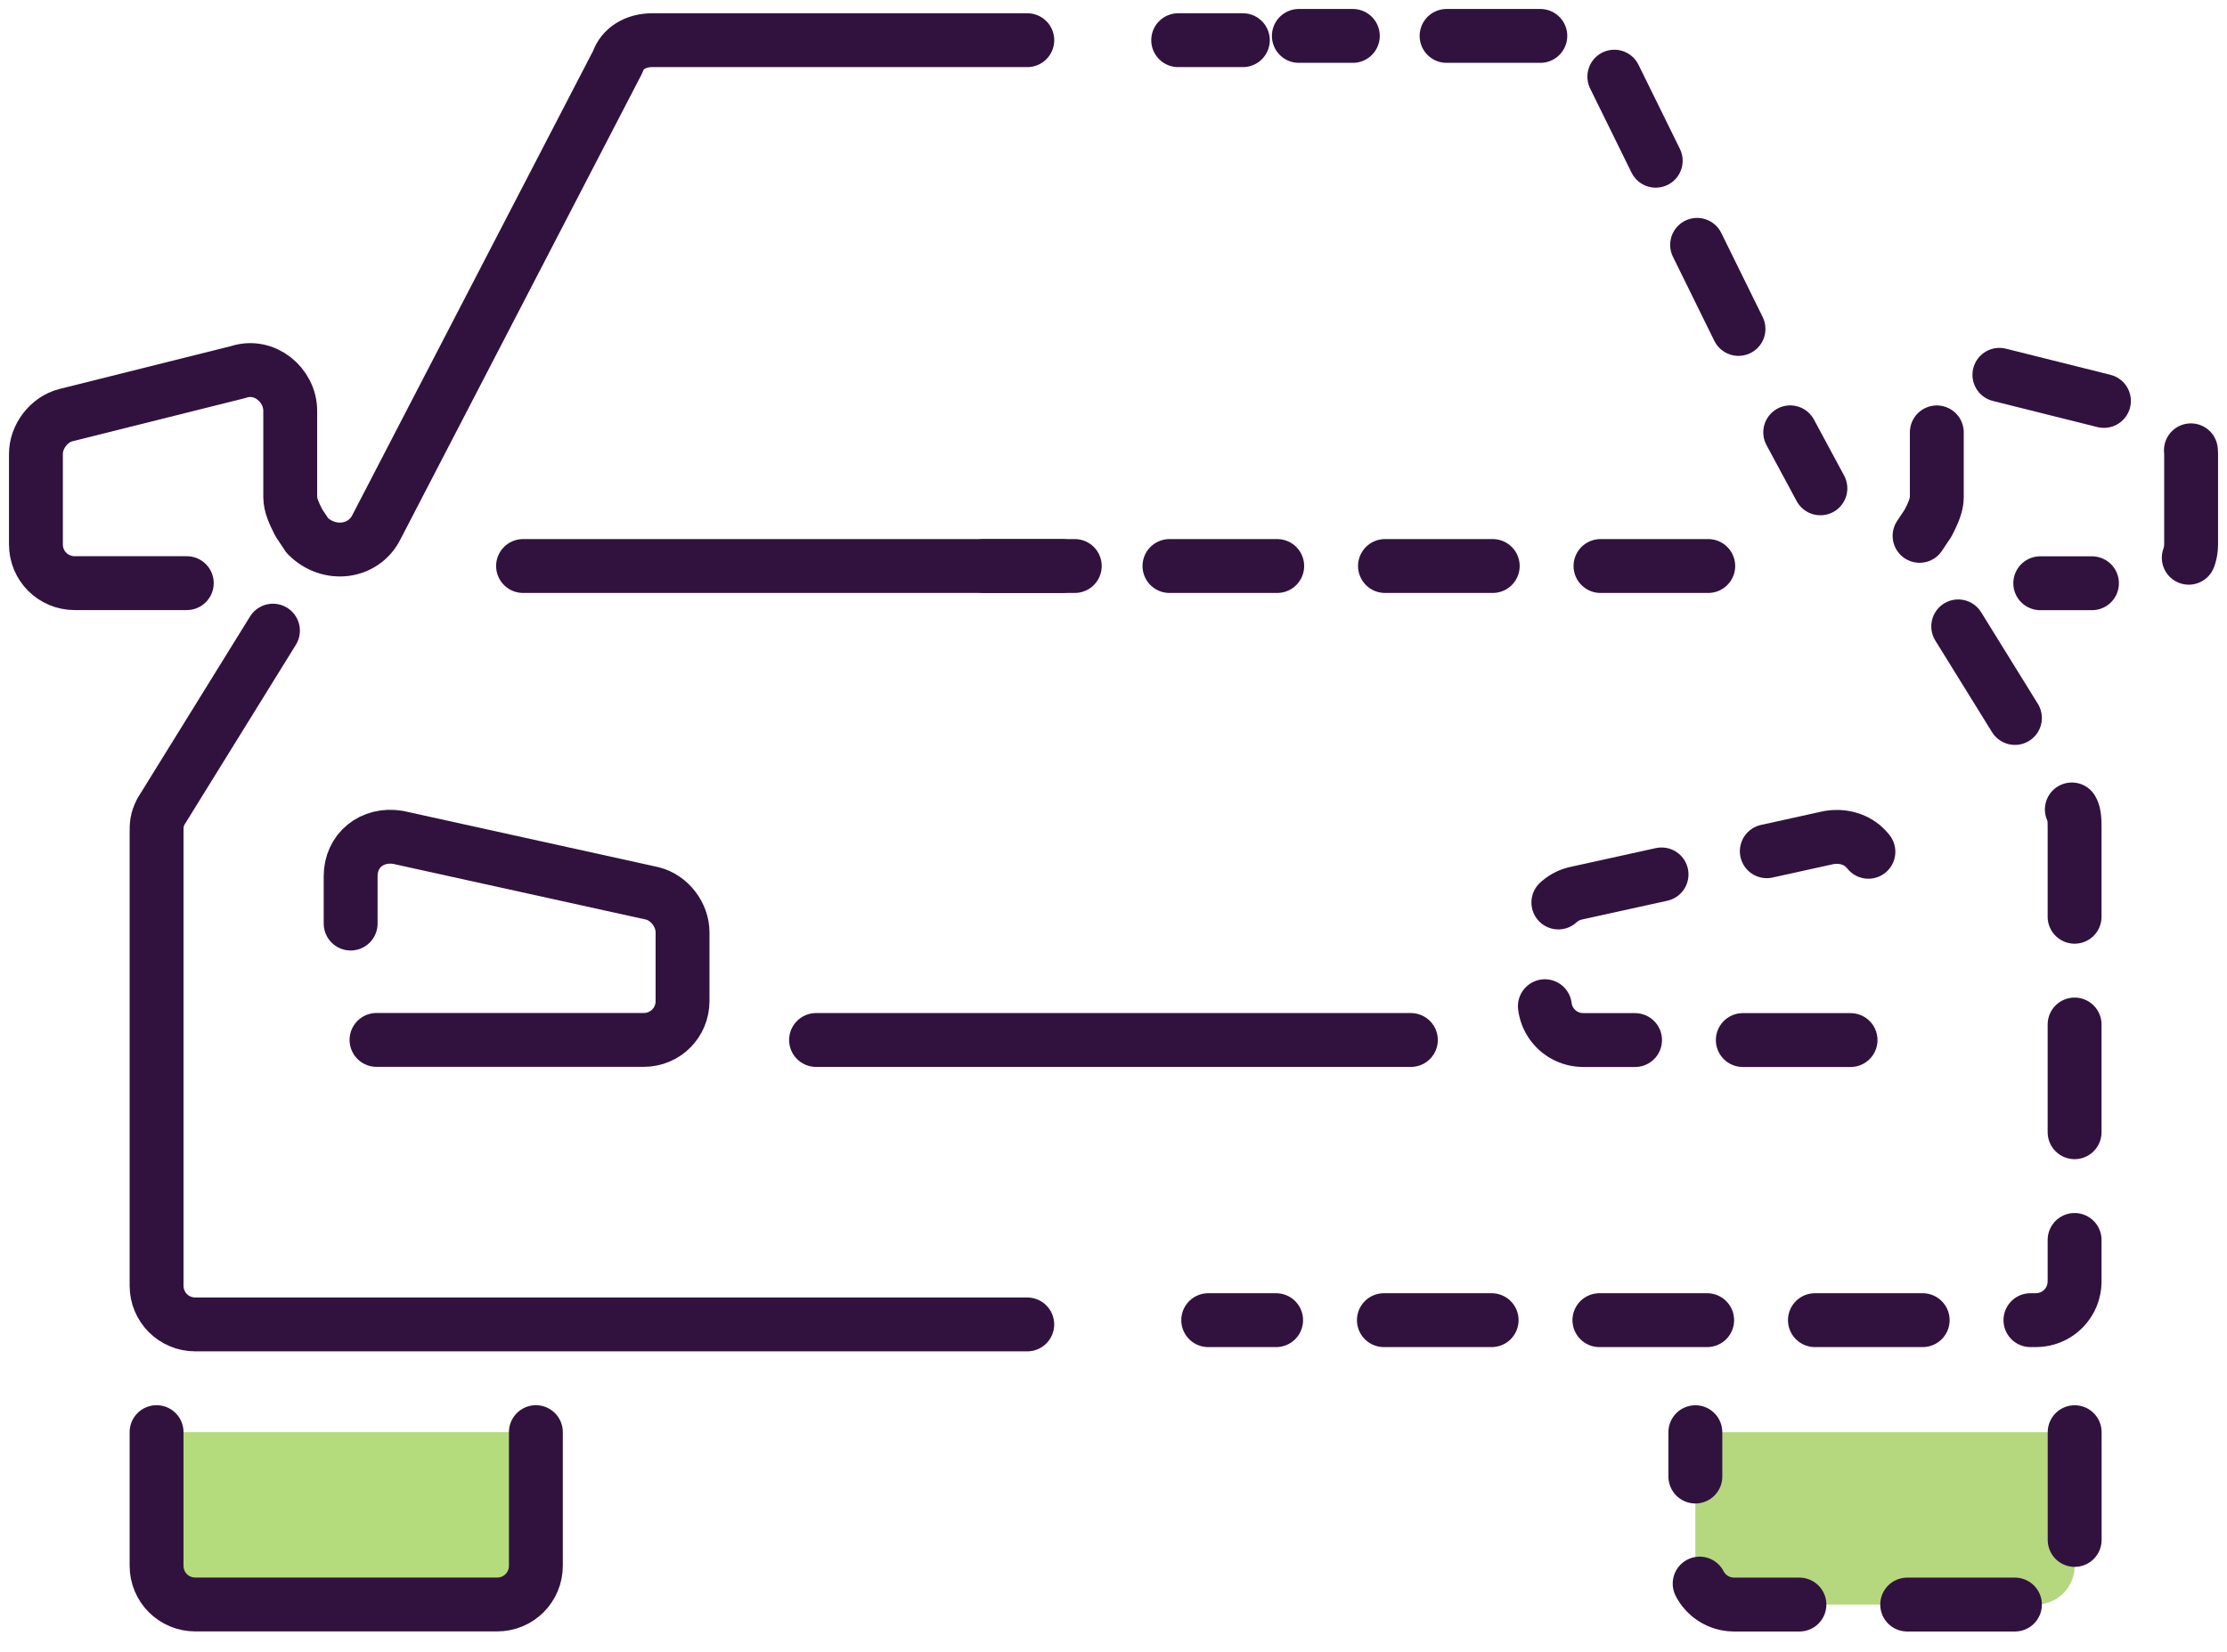 <svg width="62" height="46" viewBox="0 0 62 46" fill="none" xmlns="http://www.w3.org/2000/svg">
<path d="M14.562 15.762H29.922" stroke="#31123F" stroke-width="1.5" stroke-miterlimit="10" stroke-linecap="round" stroke-linejoin="round"/>
<path d="M28.6 1.119H18.16C17.68 1.119 17.32 1.359 17.2 1.719L10.48 14.679C10.12 15.399 9.16 15.519 8.56 14.919L8.32 14.559C8.2 14.319 8.08 14.079 8.08 13.839V11.439C8.08 10.719 7.36 10.119 6.64 10.359L1.84 11.559C1.36 11.679 1 12.159 1 12.639V15.159C1 15.759 1.48 16.239 2.08 16.239H5.2" stroke="#31123F" stroke-width="1.5" stroke-miterlimit="10" stroke-linecap="round" stroke-linejoin="round"/>
<path d="M50.68 13.599L49.84 12.039" stroke="#31123F" stroke-width="1.5" stroke-linecap="round" stroke-linejoin="round"/>
<path d="M48.4 9.16L44.68 1.6C44.44 1.24 44.08 1 43.72 1H36.16" stroke="#31123F" stroke-width="1.5" stroke-linecap="round" stroke-linejoin="round" stroke-dasharray="2.61 2.61"/>
<path d="M34.601 1.119H32.801" stroke="#31123F" stroke-width="1.5" stroke-linecap="round" stroke-linejoin="round"/>
<path d="M10.482 28.959H17.922C18.522 28.959 19.002 28.479 19.002 27.879V25.959C19.002 25.479 18.642 24.999 18.162 24.879L11.082 23.319C10.362 23.199 9.762 23.679 9.762 24.399V25.719" stroke="#31123F" stroke-width="1.5" stroke-miterlimit="10" stroke-linecap="round" stroke-linejoin="round"/>
<path d="M4.359 39.881V43.601C4.359 44.201 4.839 44.681 5.439 44.681H13.839C14.439 44.681 14.919 44.201 14.919 43.601V39.881" fill="#B4DC7C"/>
<path d="M4.359 39.881V43.601C4.359 44.201 4.839 44.681 5.439 44.681H13.839C14.439 44.681 14.919 44.201 14.919 43.601V39.881" stroke="#31123F" stroke-width="1.5" stroke-miterlimit="10" stroke-linecap="round" stroke-linejoin="round"/>
<path d="M47.558 15.762H27.398" stroke="#31123F" stroke-width="1.5" stroke-miterlimit="10" stroke-linecap="round" stroke-linejoin="round" stroke-dasharray="3 3"/>
<path d="M53.441 14.922L53.681 14.562C53.801 14.322 53.921 14.082 53.921 13.842V11.442C53.921 10.722 54.641 10.122 55.361 10.362L60.161 11.562C60.641 11.682 61.001 12.162 61.001 12.642V15.162C61.001 15.762 60.521 16.242 59.921 16.242H56.801" stroke="#31123F" stroke-width="1.5" stroke-miterlimit="10" stroke-linecap="round" stroke-linejoin="round" stroke-dasharray="3 3"/>
<path d="M28.599 36.882H25.959H25.599H5.439C4.839 36.882 4.359 36.402 4.359 35.802V23.203C4.359 22.962 4.359 22.843 4.479 22.602L7.599 17.562" stroke="#31123F" stroke-width="1.5" stroke-miterlimit="10" stroke-linecap="round" stroke-linejoin="round"/>
<path d="M54.517 17.443L57.637 22.483C57.757 22.603 57.757 22.843 57.757 23.083V35.683C57.757 36.283 57.277 36.763 56.677 36.763H33.637" stroke="#31123F" stroke-width="1.5" stroke-miterlimit="10" stroke-linecap="round" stroke-linejoin="round" stroke-dasharray="3 3"/>
<path d="M51.52 28.963H44.08C43.48 28.963 43 28.483 43 27.883V25.963C43 25.483 43.36 25.003 43.84 24.883L50.92 23.323C51.64 23.203 52.24 23.683 52.24 24.403V25.723" stroke="#31123F" stroke-width="1.5" stroke-miterlimit="10" stroke-linecap="round" stroke-linejoin="round" stroke-dasharray="3 3"/>
<path d="M57.759 39.883V43.603C57.759 44.203 57.279 44.683 56.679 44.683H48.279C47.679 44.683 47.199 44.203 47.199 43.603V39.883" fill="#B5D77D"/>
<path d="M57.759 39.883V43.603C57.759 44.203 57.279 44.683 56.679 44.683H48.279C47.679 44.683 47.199 44.203 47.199 43.603V39.883" stroke="#31123F" stroke-width="1.5" stroke-miterlimit="10" stroke-linecap="round" stroke-linejoin="round" stroke-dasharray="3 3"/>
<path d="M39.279 28.961H33.759H32.319H22.719" stroke="#31123F" stroke-width="1.5" stroke-miterlimit="10" stroke-linecap="round" stroke-linejoin="round"/>
</svg>
